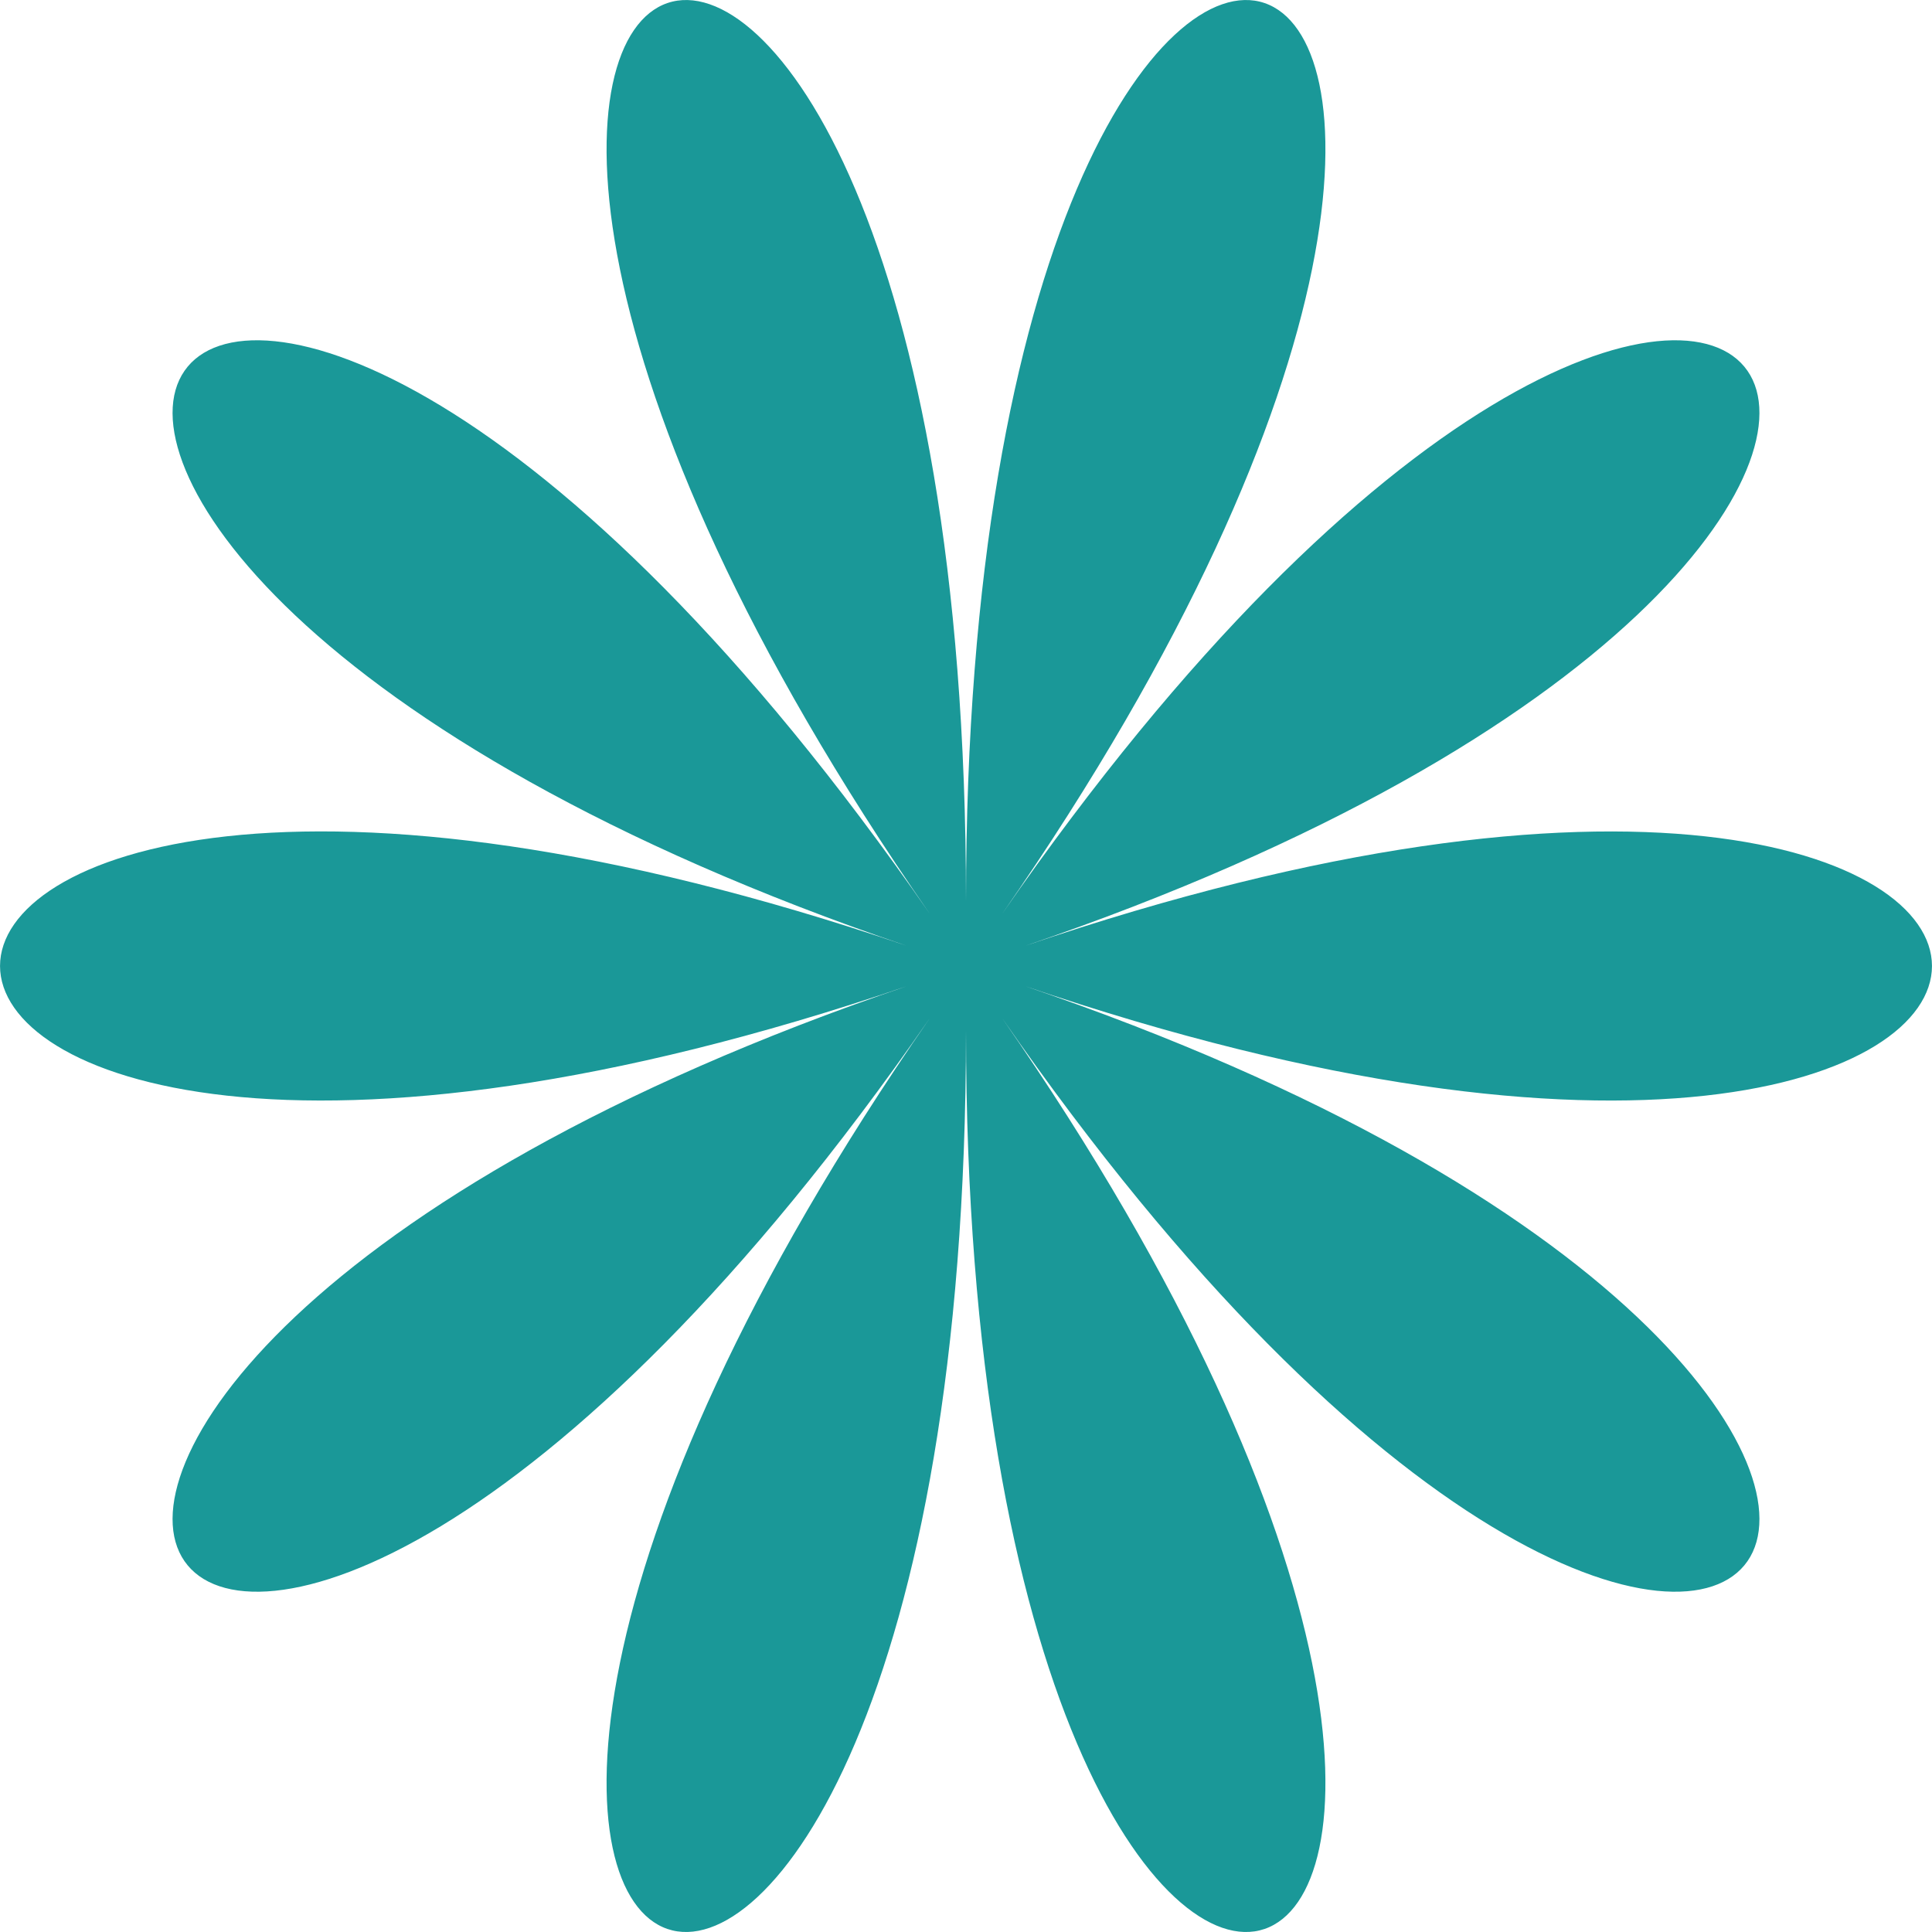<?xml version="1.0" encoding="UTF-8"?> <svg xmlns="http://www.w3.org/2000/svg" width="16" height="16" viewBox="0 0 16 16" fill="none"><path d="M8.487 8.166C18.504 11.578 14.492 17.366 8.301 8.434C14.492 17.366 8 19.577 8 8.537C8 19.577 1.508 17.366 7.699 8.434C1.508 17.366 -2.504 11.578 7.513 8.166C-2.504 11.578 -2.504 4.421 7.513 7.834C-2.504 4.422 1.508 -1.366 7.699 7.566C1.508 -1.366 8 -3.577 8 7.464C8 -3.577 14.492 -1.366 8.301 7.566C14.492 -1.366 18.504 4.422 8.487 7.834C18.504 4.422 18.504 11.578 8.487 8.166Z" fill="#1A9898"></path></svg> 